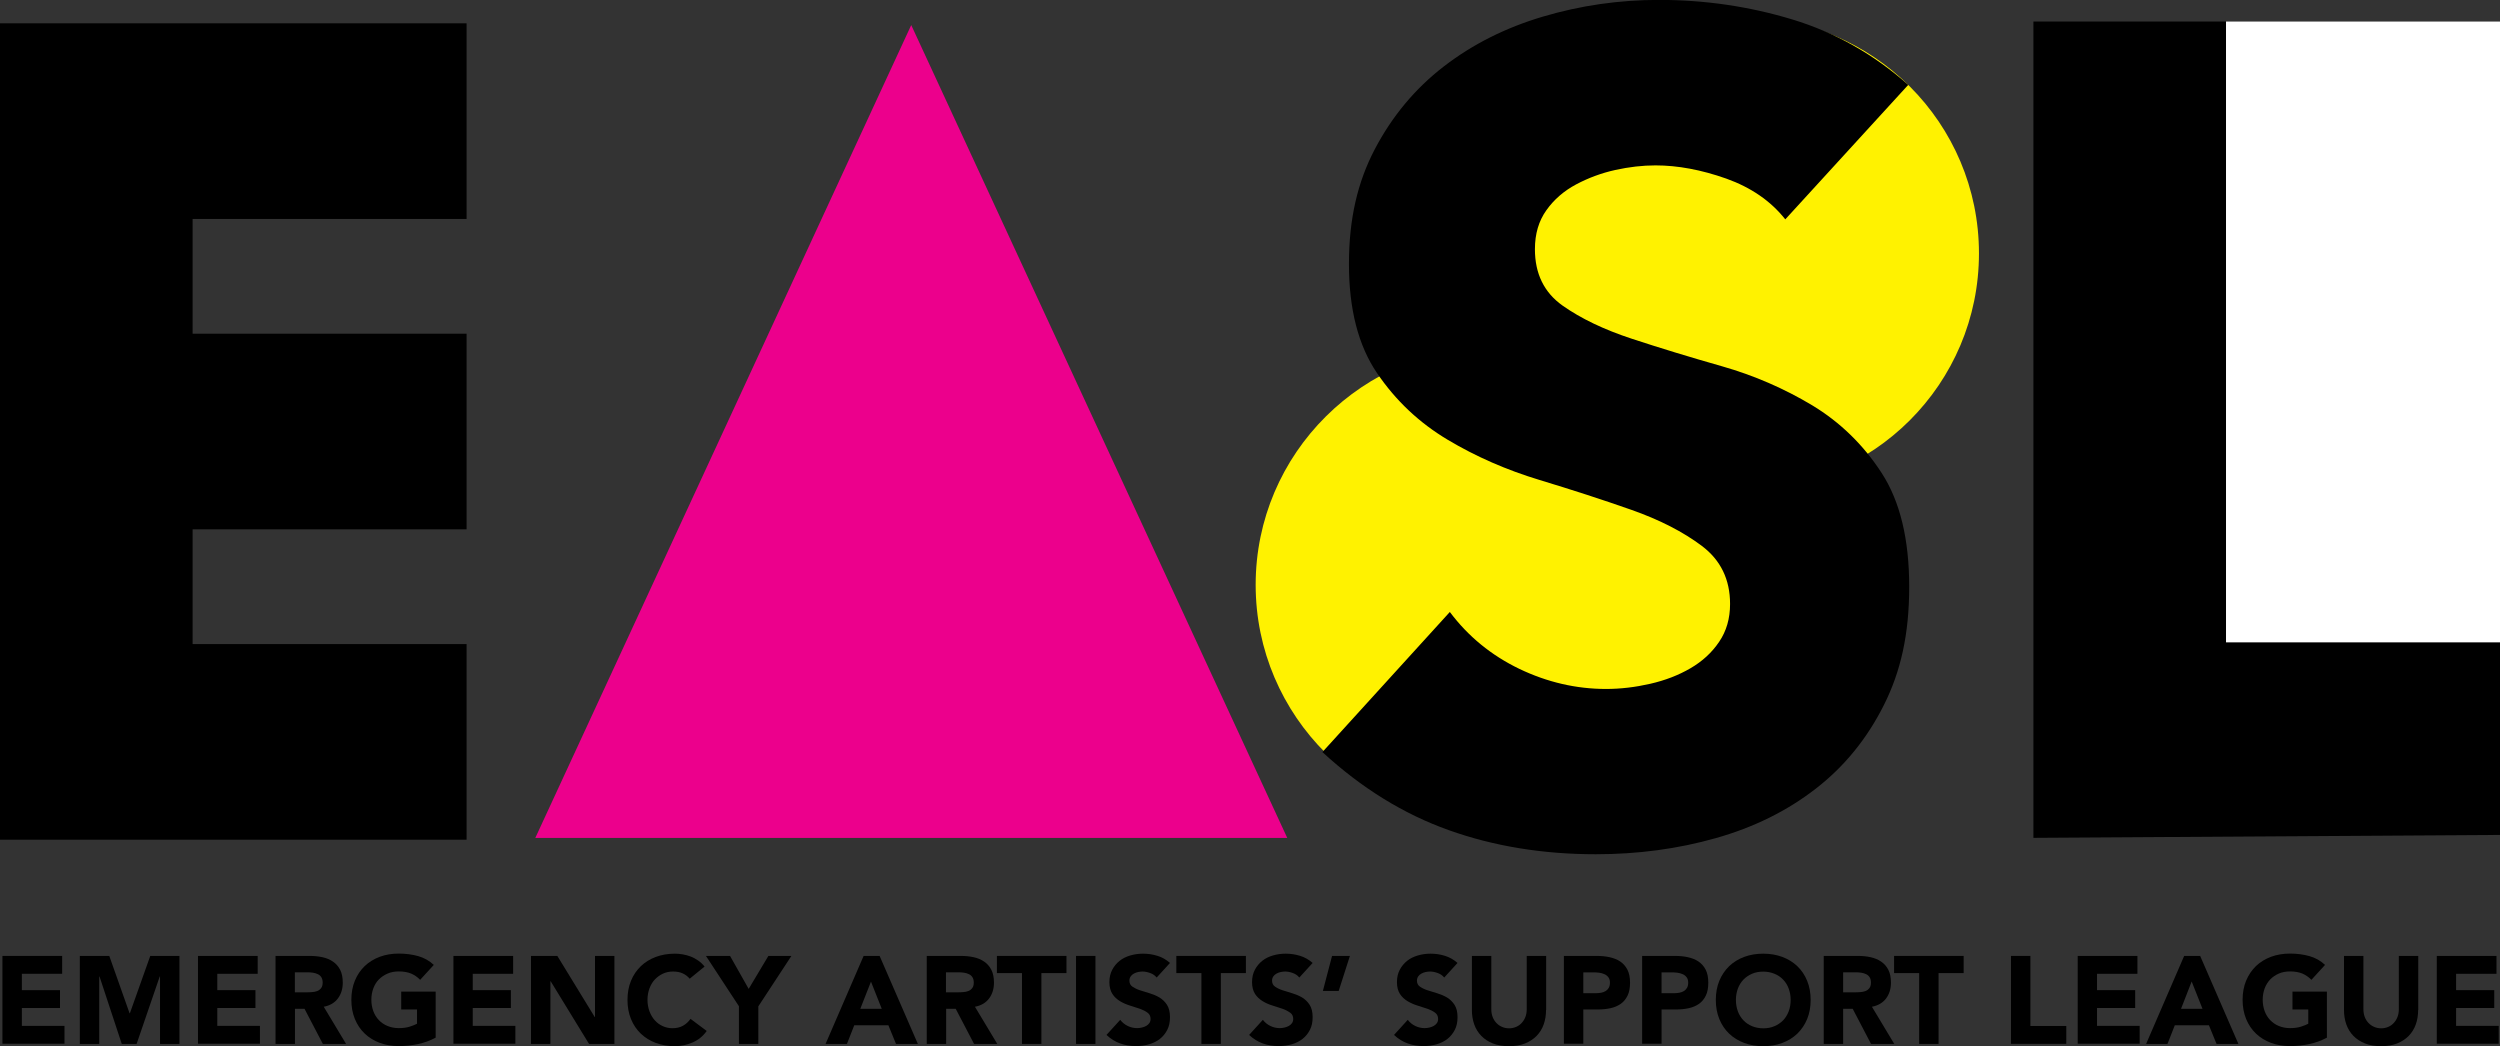 <?xml version="1.0" encoding="UTF-8"?>
<svg id="Layer_2" data-name="Layer 2" xmlns="http://www.w3.org/2000/svg" viewBox="0 0 256.22 107.21">
  <rect x="0" y="0" width="256.22" height="107.21" fill="#333333" stroke="none"/>
  <defs>
    <style>
      .cls-1 {
        fill: #ec008c;
      }

      .cls-2 {
        fill: #fff;
      }

      .cls-3 {
        fill: #fff200;
      }
    </style>
  </defs>
  <g id="Logos">
    <g>
      <g>
        <path d="M.25,97.97h6.12v1.83H2.24v1.68h3.91v1.83h-3.91v1.83h4.37v1.83H.25v-9.02Z"/>
        <path d="M8.2,97.97h3l2.08,5.88h.03l2.09-5.88h2.99v9.02h-1.99v-6.91h-.03l-2.37,6.91h-1.52l-2.28-6.91h-.03v6.91h-1.99v-9.02Z"/>
        <path d="M20.29,97.97h6.12v1.83h-4.14v1.68h3.91v1.83h-3.91v1.83h4.37v1.83h-6.35v-9.02Z"/>
        <path d="M28.24,97.97h3.49c.46,0,.89.04,1.31.13s.77.24,1.08.45c.31.21.56.49.74.84.18.35.27.79.27,1.32,0,.64-.17,1.18-.5,1.62s-.81.73-1.45.85l2.29,3.81h-2.38l-1.88-3.6h-.98v3.6h-1.99v-9.02ZM30.23,101.7h1.17c.18,0,.37,0,.57-.02.2-.01.38-.05.54-.11s.29-.16.4-.3c.11-.14.16-.33.16-.57,0-.23-.05-.41-.14-.55-.09-.14-.21-.24-.36-.31-.14-.07-.31-.12-.5-.15-.19-.03-.37-.04-.55-.04h-1.3v2.05Z"/>
        <path d="M44.65,106.35c-.59.31-1.2.53-1.83.66s-1.29.2-1.95.2c-.71,0-1.35-.11-1.95-.33-.59-.22-1.11-.54-1.54-.95-.43-.41-.77-.91-1.01-1.5-.24-.59-.36-1.24-.36-1.96s.12-1.38.36-1.96c.24-.59.58-1.08,1.01-1.5.43-.41.95-.73,1.54-.95.59-.22,1.24-.33,1.95-.33s1.39.09,1.99.26,1.14.47,1.6.9l-1.4,1.53c-.27-.28-.58-.49-.92-.64-.34-.14-.76-.22-1.27-.22-.42,0-.81.07-1.15.22s-.64.35-.89.6-.44.57-.57.92c-.13.36-.2.74-.2,1.16s.07.81.2,1.17c.13.35.32.66.57.92s.54.46.89.6c.34.14.73.22,1.15.22s.81-.05,1.12-.15c.31-.1.56-.2.75-.3v-1.46h-1.62v-1.83h3.53v4.71Z"/>
        <path d="M46.47,97.97h6.12v1.83h-4.14v1.68h3.91v1.83h-3.91v1.83h4.37v1.83h-6.35v-9.02Z"/>
        <path d="M54.42,97.97h2.7l3.83,6.26h.03v-6.26h1.99v9.02h-2.6l-3.93-6.42h-.03v6.42h-1.99v-9.02Z"/>
        <path d="M70.69,100.31c-.2-.24-.44-.42-.72-.55-.28-.13-.61-.19-.99-.19s-.72.07-1.04.22-.59.35-.83.6-.42.57-.55.92c-.13.36-.2.74-.2,1.16s.07.81.2,1.17c.13.35.31.66.54.92s.5.46.81.6c.31.14.64.22,1,.22.41,0,.77-.08,1.08-.25.31-.17.57-.41.78-.71l1.66,1.24c-.38.54-.87.93-1.45,1.18-.59.25-1.19.38-1.81.38-.71,0-1.35-.11-1.95-.33-.59-.22-1.11-.54-1.54-.95-.43-.41-.77-.91-1.01-1.5-.24-.59-.36-1.24-.36-1.96s.12-1.38.36-1.96c.24-.59.58-1.08,1.01-1.5.43-.41.95-.73,1.54-.95.59-.22,1.24-.33,1.95-.33.25,0,.52.02.8.07.28.05.55.12.81.22.27.1.52.24.77.41.25.17.47.38.66.62l-1.53,1.25Z"/>
        <path d="M75.74,103.14l-3.39-5.17h2.47l1.91,3.38,2.02-3.38h2.36l-3.39,5.17v3.85h-1.99v-3.85Z"/>
        <path d="M88.51,97.97h1.64l3.92,9.02h-2.24l-.78-1.91h-3.5l-.75,1.91h-2.19l3.9-9.02ZM89.27,100.59l-1.1,2.8h2.2l-1.11-2.8Z"/>
        <path d="M94.98,97.97h3.49c.46,0,.89.04,1.31.13s.77.24,1.08.45c.31.21.56.49.74.84.18.35.27.79.27,1.32,0,.64-.17,1.18-.5,1.62s-.81.73-1.45.85l2.29,3.81h-2.38l-1.88-3.6h-.98v3.6h-1.99v-9.02ZM96.96,101.7h1.17c.18,0,.37,0,.57-.02.2-.01.38-.05.54-.11s.29-.16.4-.3c.11-.14.16-.33.16-.57,0-.23-.05-.41-.14-.55-.09-.14-.21-.24-.36-.31-.14-.07-.31-.12-.5-.15-.19-.03-.37-.04-.55-.04h-1.3v2.05Z"/>
        <path d="M104.74,99.73h-2.57v-1.76h7.13v1.76h-2.57v7.26h-1.99v-7.26Z"/>
        <path d="M110.28,97.97h1.99v9.02h-1.99v-9.02Z"/>
        <path d="M118.53,100.17c-.16-.2-.38-.35-.66-.45s-.54-.15-.78-.15c-.14,0-.29.02-.45.05-.15.03-.3.09-.43.16s-.25.17-.33.29c-.08.12-.13.26-.13.43,0,.27.1.48.31.62s.46.27.77.37c.31.1.64.2,1,.31s.69.25,1,.43c.31.19.57.44.77.75.2.31.31.73.31,1.26s-.09.94-.28,1.31c-.19.37-.44.68-.76.93-.32.25-.69.43-1.11.55-.42.12-.86.18-1.33.18-.59,0-1.13-.09-1.63-.27-.5-.18-.97-.47-1.4-.87l1.41-1.55c.2.27.46.48.77.63.31.15.63.22.96.22.16,0,.32-.02.49-.06s.31-.09.45-.17c.13-.08.24-.17.32-.29.08-.12.12-.26.12-.42,0-.27-.1-.49-.31-.64-.21-.16-.47-.29-.78-.4-.31-.11-.65-.22-1.02-.33-.36-.11-.7-.26-1.02-.45-.31-.19-.58-.43-.78-.74s-.31-.71-.31-1.21.1-.91.29-1.27c.19-.37.45-.67.76-.92s.69-.43,1.1-.55c.42-.12.84-.18,1.29-.18.51,0,1,.07,1.48.22.48.14.9.39,1.29.73l-1.36,1.49Z"/>
        <path d="M123.13,99.73h-2.57v-1.76h7.13v1.76h-2.57v7.26h-1.99v-7.26Z"/>
        <path d="M133.15,100.17c-.16-.2-.38-.35-.66-.45-.28-.1-.54-.15-.78-.15-.14,0-.29.02-.45.05-.15.03-.3.09-.43.16s-.25.17-.33.29c-.08.12-.13.26-.13.43,0,.27.1.48.31.62.2.14.46.27.77.37.31.1.64.2,1,.31s.69.25,1,.43c.31.19.57.44.77.75.2.31.31.73.31,1.26s-.09.94-.28,1.31c-.19.37-.44.68-.76.93-.32.25-.69.43-1.11.55-.42.12-.86.18-1.33.18-.59,0-1.13-.09-1.63-.27-.5-.18-.97-.47-1.4-.87l1.41-1.55c.2.27.46.48.77.63.31.15.63.22.96.22.16,0,.33-.02.49-.06.17-.04.31-.09.45-.17.13-.08.24-.17.32-.29.08-.12.12-.26.12-.42,0-.27-.1-.49-.31-.64s-.47-.29-.78-.4-.65-.22-1.02-.33-.71-.26-1.02-.45c-.31-.19-.58-.43-.78-.74s-.31-.71-.31-1.21.1-.91.29-1.27c.19-.37.45-.67.76-.92s.69-.43,1.1-.55c.42-.12.84-.18,1.29-.18.51,0,1,.07,1.48.22.47.14.9.39,1.29.73l-1.36,1.49Z"/>
        <path d="M137.21,101.56h-1.63l.94-3.59h1.83l-1.15,3.59Z"/>
        <path d="M148,100.17c-.16-.2-.38-.35-.66-.45-.28-.1-.54-.15-.78-.15-.14,0-.29.02-.45.05-.15.03-.3.09-.43.16s-.25.17-.33.29c-.08.12-.13.26-.13.43,0,.27.1.48.31.62.2.14.46.27.77.37s.64.2,1,.31.69.25,1,.43c.31.19.57.44.77.75.2.31.31.73.31,1.26s-.09.94-.28,1.31c-.19.37-.44.68-.76.93-.32.25-.69.43-1.11.55-.42.12-.86.18-1.33.18-.58,0-1.13-.09-1.63-.27-.5-.18-.97-.47-1.4-.87l1.41-1.55c.2.27.46.48.77.63s.63.22.96.22c.16,0,.32-.02.49-.06.17-.04.31-.09.45-.17.13-.08.24-.17.32-.29.08-.12.12-.26.12-.42,0-.27-.1-.49-.31-.64-.21-.16-.47-.29-.78-.4-.31-.11-.65-.22-1.02-.33-.36-.11-.7-.26-1.02-.45-.31-.19-.58-.43-.78-.74s-.31-.71-.31-1.21.1-.91.29-1.27c.19-.37.45-.67.76-.92s.69-.43,1.1-.55c.42-.12.84-.18,1.29-.18.51,0,1,.07,1.48.22s.9.39,1.29.73l-1.36,1.49Z"/>
        <path d="M158.45,103.51c0,.54-.08,1.03-.24,1.48-.16.45-.4.84-.72,1.17s-.72.59-1.19.78c-.48.19-1.02.28-1.64.28s-1.18-.09-1.66-.28-.87-.45-1.19-.78-.56-.72-.72-1.17-.24-.94-.24-1.48v-5.54h1.99v5.46c0,.28.04.54.13.78.09.24.21.44.38.62s.35.31.58.41c.22.1.47.15.73.15s.5-.05.73-.15.41-.23.57-.41c.16-.17.29-.38.38-.62.09-.24.13-.5.13-.78v-5.46h1.99v5.54Z"/>
        <path d="M160.29,97.97h3.35c.47,0,.91.04,1.32.13s.78.23,1.09.44.56.49.74.84.27.8.27,1.33-.08.97-.25,1.32-.4.64-.7.85c-.3.21-.65.36-1.06.45-.41.09-.85.13-1.33.13h-1.45v3.51h-1.99v-9.02ZM162.27,101.79h1.32c.18,0,.35-.02.52-.05.17-.03.31-.09.45-.17.13-.08.24-.19.32-.33.08-.14.12-.32.12-.53,0-.23-.05-.41-.16-.55-.11-.14-.24-.25-.41-.32-.17-.08-.35-.12-.55-.15s-.4-.03-.59-.03h-1.02v2.14Z"/>
        <path d="M168.31,97.97h3.35c.47,0,.91.04,1.32.13s.78.23,1.09.44.56.49.74.84.27.8.27,1.33-.08.97-.25,1.32-.4.64-.7.85c-.3.21-.65.36-1.06.45-.41.09-.85.13-1.33.13h-1.45v3.51h-1.99v-9.02ZM170.29,101.79h1.32c.18,0,.35-.02.52-.05.17-.03.31-.09.45-.17.13-.08.24-.19.32-.33.08-.14.12-.32.12-.53,0-.23-.05-.41-.16-.55-.11-.14-.24-.25-.41-.32-.17-.08-.35-.12-.55-.15s-.4-.03-.59-.03h-1.02v2.14Z"/>
        <path d="M175.85,102.48c0-.72.12-1.38.36-1.96s.58-1.08,1.01-1.5c.43-.41.95-.73,1.54-.95.59-.22,1.24-.33,1.95-.33s1.35.11,1.95.33c.59.22,1.11.54,1.54.95.43.41.77.91,1.01,1.5s.36,1.24.36,1.96-.12,1.38-.36,1.96-.58,1.08-1.01,1.5c-.43.41-.95.73-1.54.95-.59.22-1.24.33-1.95.33s-1.35-.11-1.95-.33c-.59-.22-1.11-.54-1.54-.95-.43-.41-.77-.91-1.01-1.5s-.36-1.24-.36-1.96ZM177.91,102.48c0,.42.07.81.2,1.17.13.35.32.66.57.92s.54.46.88.6c.34.14.73.22,1.15.22s.81-.07,1.15-.22c.34-.14.64-.35.89-.6.25-.26.43-.56.57-.92.13-.35.2-.74.2-1.17s-.07-.8-.2-1.16c-.13-.36-.32-.66-.57-.92-.25-.26-.54-.46-.89-.6-.34-.14-.73-.22-1.15-.22s-.81.07-1.15.22-.64.35-.88.6-.44.57-.57.92c-.13.36-.2.74-.2,1.16Z"/>
        <path d="M186.92,97.97h3.49c.46,0,.89.04,1.3.13s.77.24,1.08.45c.31.21.56.49.74.84s.27.79.27,1.32c0,.64-.17,1.18-.5,1.62s-.82.73-1.45.85l2.29,3.81h-2.38l-1.88-3.6h-.98v3.6h-1.99v-9.02ZM188.91,101.7h1.17c.18,0,.37,0,.57-.02.2-.01.38-.05.54-.11s.29-.16.4-.3c.11-.14.16-.33.16-.57,0-.23-.05-.41-.14-.55-.09-.14-.21-.24-.36-.31-.14-.07-.31-.12-.5-.15-.19-.03-.37-.04-.55-.04h-1.3v2.05Z"/>
        <path d="M196.69,99.73h-2.57v-1.76h7.13v1.76h-2.57v7.26h-1.99v-7.26Z"/>
        <path d="M206.1,97.97h1.99v7.18h3.68v1.83h-5.67v-9.02Z"/>
        <path d="M212.94,97.97h6.12v1.83h-4.14v1.68h3.91v1.83h-3.91v1.83h4.37v1.83h-6.35v-9.02Z"/>
        <path d="M223.85,97.97h1.64l3.92,9.02h-2.24l-.78-1.91h-3.5l-.75,1.91h-2.19l3.9-9.02ZM224.62,100.59l-1.09,2.8h2.2l-1.11-2.8Z"/>
        <path d="M238.48,106.35c-.59.31-1.2.53-1.83.66s-1.29.2-1.95.2c-.7,0-1.35-.11-1.95-.33-.59-.22-1.11-.54-1.54-.95-.43-.41-.77-.91-1.01-1.5s-.36-1.24-.36-1.96.12-1.38.36-1.96.58-1.08,1.01-1.5c.43-.41.95-.73,1.54-.95.59-.22,1.24-.33,1.95-.33s1.39.09,1.99.26c.61.17,1.14.47,1.6.9l-1.4,1.53c-.27-.28-.58-.49-.92-.64-.34-.14-.76-.22-1.27-.22-.42,0-.81.07-1.15.22s-.64.35-.88.6-.44.57-.57.92c-.13.36-.2.74-.2,1.16s.07.81.2,1.17c.13.35.32.66.57.92s.54.46.88.6c.34.14.73.22,1.15.22s.81-.05,1.12-.15c.31-.1.56-.2.75-.3v-1.46h-1.62v-1.83h3.53v4.71Z"/>
        <path d="M247.83,103.51c0,.54-.08,1.03-.24,1.48-.16.45-.4.84-.72,1.17s-.72.59-1.19.78c-.48.19-1.02.28-1.64.28s-1.18-.09-1.66-.28c-.47-.19-.87-.45-1.19-.78s-.56-.72-.72-1.17c-.16-.45-.24-.94-.24-1.48v-5.54h1.99v5.46c0,.28.04.54.13.78.09.24.21.44.38.62.16.17.35.31.58.41.22.1.47.15.73.15s.5-.05.73-.15.41-.23.57-.41c.16-.17.29-.38.38-.62.09-.24.13-.5.13-.78v-5.46h1.99v5.54Z"/>
        <path d="M249.74,97.97h6.12v1.83h-4.14v1.68h3.91v1.83h-3.91v1.83h4.37v1.83h-6.35v-9.02Z"/>
      </g>
      <polygon id="L" points="256.22 65.83 228.14 65.83 228.14 2.21 208.4 2.21 208.4 65.83 208.4 85.57 208.4 85.87 256.22 85.57 256.22 65.83"/>
      <rect class="cls-2" x="228.14" y="2.21" width="28.08" height="63.62"/>
      <polygon id="Triangle" class="cls-1" points="93.39 2.57 54.86 85.88 131.93 85.88 93.39 2.57"/>
      <polygon id="Capital_E" data-name="Capital E" points="47.82 22.44 47.82 2.39 19.74 2.39 19.74 2.39 0 2.39 0 2.39 0 22.44 0 34.2 0 54.25 0 66.01 0 85.75 0 86.05 0 86.06 47.82 86.06 47.82 85.75 47.82 66.01 19.74 66.01 19.74 54.25 47.82 54.25 47.82 34.2 19.74 34.2 19.74 22.44 47.82 22.44"/>
      <circle class="cls-3" cx="178.63" cy="25.97" r="24.19"/>
      <path class="cls-3" d="M177.83,59.94c0,13.48-11,24.41-24.57,24.41s-24.57-10.93-24.57-24.41,11-24.41,24.57-24.41,24.57,10.93,24.57,24.41Z"/>
      <g id="S">
        <path d="M182.97,22.48c-1.49-1.88-3.51-3.27-6.06-4.18-2.55-.9-4.96-1.35-7.24-1.35-1.33,0-2.71.16-4.12.47-1.41.31-2.75.81-4,1.47-1.26.67-2.28,1.55-3.06,2.65-.79,1.1-1.18,2.43-1.18,4,0,2.51.94,4.43,2.82,5.77,1.88,1.33,4.26,2.47,7.12,3.41,2.86.94,5.94,1.88,9.24,2.82,3.29.94,6.37,2.28,9.24,4,2.86,1.73,5.24,4.04,7.12,6.94,1.88,2.9,2.82,6.79,2.82,11.65s-.86,8.67-2.59,12.12c-1.73,3.45-4.06,6.32-7,8.59-2.94,2.28-6.35,3.96-10.24,5.06-3.88,1.1-7.98,1.65-12.3,1.65-5.41,0-10.44-.82-15.06-2.47-4.63-1.65-8.94-4.31-12.95-8l13.06-14.36c1.88,2.51,4.26,4.45,7.12,5.83,2.86,1.37,5.83,2.06,8.89,2.06,1.49,0,3-.18,4.53-.53s2.9-.88,4.12-1.59c1.22-.71,2.2-1.61,2.94-2.71.75-1.1,1.12-2.39,1.12-3.88,0-2.51-.96-4.49-2.88-5.94-1.92-1.45-4.34-2.69-7.24-3.71-2.9-1.02-6.04-2.04-9.41-3.06-3.37-1.02-6.51-2.39-9.41-4.12-2.9-1.73-5.32-4-7.24-6.83-1.92-2.82-2.88-6.55-2.88-11.18s.88-8.39,2.65-11.77c1.77-3.37,4.12-6.2,7.06-8.47,2.94-2.27,6.33-3.98,10.18-5.12,3.84-1.14,7.81-1.71,11.89-1.71,4.71,0,9.26.67,13.65,2,4.39,1.33,8.36,3.57,11.89,6.71l-12.59,13.77Z"/>
      </g>
    </g>
  </g>
</svg>
